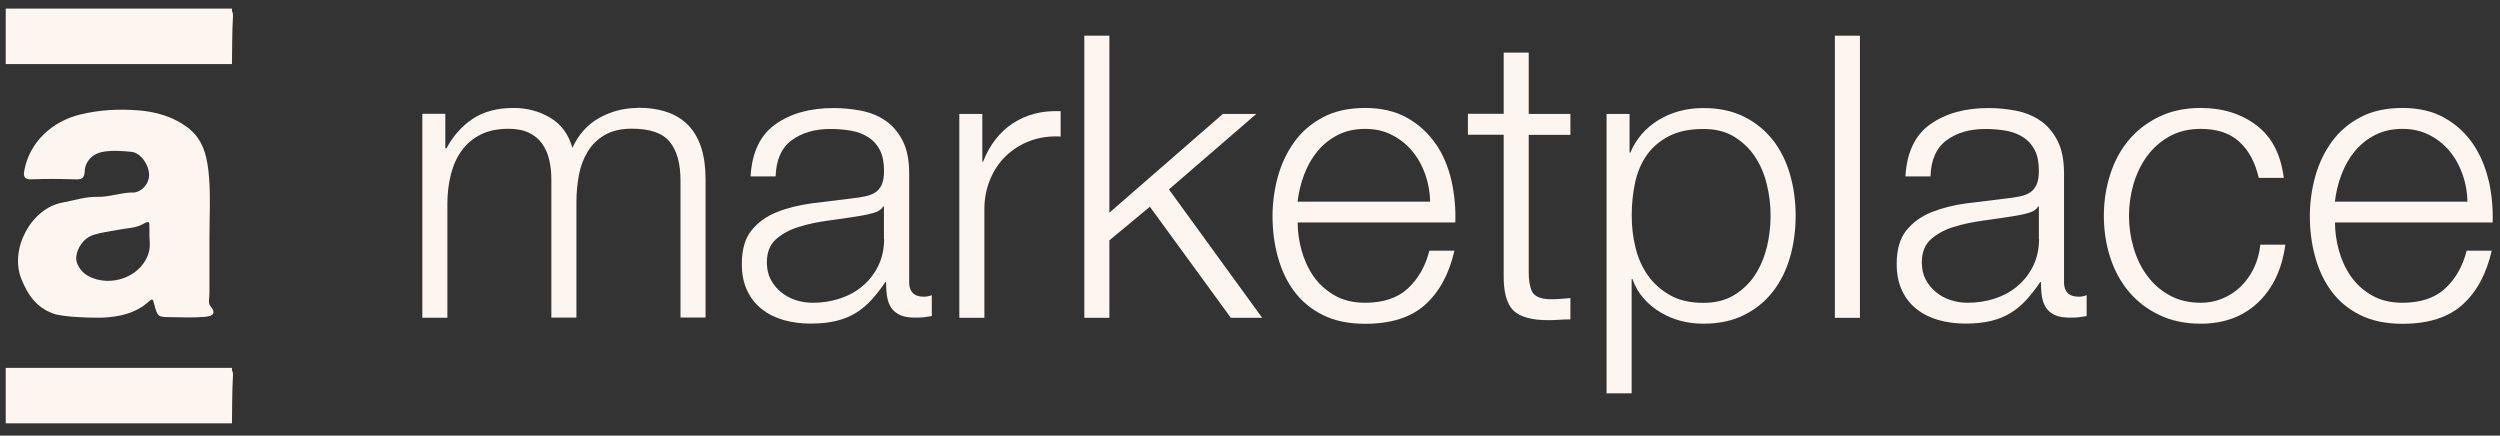 <?xml version="1.0" encoding="UTF-8"?> <svg xmlns="http://www.w3.org/2000/svg" width="132" height="23" viewBox="0 0 132 23" fill="none"><rect x="0" y="0" width="132" height="23" fill="#333333" stroke="none"/><path d="M7.002 10.161C6.363 10.172 5.756 10.409 5.154 10.394C4.5 10.378 3.914 10.585 3.307 10.693C1.62 11.003 0.479 13.187 1.143 14.767C1.465 15.537 1.88 16.203 2.788 16.549C3.38 16.776 5.149 16.781 5.429 16.771C6.348 16.724 7.188 16.533 7.878 15.903C8.086 15.712 8.086 15.867 8.133 16.032C8.325 16.735 8.33 16.735 8.968 16.745C9.58 16.755 10.193 16.781 10.795 16.73C11.018 16.709 11.542 16.662 11.101 16.151C10.976 16.007 11.065 15.687 11.059 15.449C11.059 14.478 11.059 13.507 11.059 12.537C11.059 11.483 11.122 10.43 11.039 9.382C10.961 8.385 10.784 7.373 9.881 6.712C9.129 6.159 8.237 5.901 7.328 5.829C6.306 5.746 5.279 5.793 4.257 6.041C2.721 6.407 1.543 7.533 1.278 9.03C1.231 9.294 1.278 9.485 1.646 9.469C2.42 9.438 3.193 9.444 3.966 9.469C4.303 9.48 4.454 9.433 4.474 9.03C4.5 8.504 4.895 8.127 5.372 8.029C5.881 7.925 6.431 7.967 6.95 8.018C7.437 8.07 7.884 8.726 7.873 9.263C7.868 9.681 7.505 10.161 6.986 10.172L7.002 10.161ZM7.889 12.02C7.889 12.139 7.889 12.263 7.889 12.382C7.889 12.666 7.941 12.955 7.878 13.229C7.593 14.55 5.907 15.232 4.672 14.581C4.236 14.349 3.997 13.884 4.023 13.59C4.07 13.089 4.397 12.568 4.967 12.392C5.367 12.268 5.787 12.222 6.202 12.139C6.649 12.051 7.152 12.051 7.531 11.839C7.894 11.633 7.899 11.7 7.884 12.025L7.889 12.02Z" fill="#FCF5F0"></path><path d="M33.663 5.7C32.952 5.7 32.277 5.875 31.649 6.221C31.022 6.567 30.544 7.099 30.223 7.807C30.025 7.099 29.636 6.567 29.06 6.221C28.479 5.875 27.835 5.7 27.119 5.7C26.253 5.7 25.532 5.891 24.961 6.273C24.39 6.655 23.928 7.171 23.575 7.827H23.513V6.01H22.299V16.776H23.622V10.765C23.622 10.208 23.684 9.686 23.809 9.201C23.933 8.715 24.125 8.292 24.385 7.941C24.644 7.585 24.976 7.306 25.381 7.104C25.786 6.903 26.274 6.8 26.85 6.8C27.27 6.8 27.628 6.867 27.919 7.006C28.214 7.146 28.448 7.337 28.619 7.579C28.796 7.822 28.92 8.106 28.998 8.437C29.076 8.762 29.112 9.108 29.112 9.469V16.771H30.435V10.678C30.435 10.177 30.482 9.691 30.57 9.227C30.658 8.762 30.819 8.349 31.042 7.987C31.265 7.626 31.566 7.337 31.945 7.12C32.324 6.903 32.796 6.794 33.372 6.794C34.322 6.794 34.986 7.027 35.365 7.492C35.744 7.956 35.93 8.638 35.93 9.526V16.766H37.254V9.464C37.254 6.944 36.06 5.689 33.668 5.689L33.663 5.7Z" fill="#FCF5F0"></path><path d="M48.005 14.881V9.165C48.005 8.442 47.886 7.853 47.647 7.404C47.408 6.955 47.102 6.598 46.723 6.35C46.345 6.097 45.919 5.932 45.442 5.839C44.964 5.751 44.492 5.705 44.015 5.705C42.769 5.705 41.747 5.989 40.943 6.562C40.139 7.13 39.703 8.049 39.63 9.314H40.953C40.979 8.437 41.265 7.801 41.804 7.404C42.344 7.006 43.024 6.81 43.849 6.81C44.238 6.81 44.606 6.841 44.949 6.903C45.291 6.965 45.592 7.079 45.852 7.249C46.111 7.414 46.313 7.641 46.459 7.925C46.604 8.209 46.677 8.576 46.677 9.02C46.677 9.314 46.64 9.547 46.563 9.727C46.485 9.908 46.376 10.048 46.236 10.146C46.096 10.244 45.919 10.316 45.701 10.363C45.483 10.409 45.245 10.45 44.98 10.476C44.269 10.559 43.563 10.647 42.873 10.734C42.183 10.827 41.56 10.982 41.005 11.204C40.455 11.426 40.009 11.752 39.672 12.175C39.334 12.598 39.168 13.187 39.168 13.936C39.168 14.478 39.262 14.948 39.454 15.346C39.64 15.743 39.9 16.069 40.232 16.327C40.559 16.585 40.943 16.776 41.384 16.9C41.825 17.024 42.297 17.086 42.8 17.086C43.304 17.086 43.771 17.039 44.165 16.941C44.554 16.843 44.902 16.704 45.203 16.513C45.504 16.327 45.774 16.094 46.023 15.826C46.267 15.552 46.511 15.248 46.744 14.896H46.786C46.786 15.175 46.801 15.428 46.838 15.655C46.874 15.883 46.947 16.084 47.056 16.249C47.17 16.415 47.325 16.544 47.528 16.637C47.73 16.73 48 16.771 48.337 16.771C48.519 16.771 48.669 16.766 48.789 16.75C48.908 16.735 49.043 16.714 49.199 16.688V15.583C49.059 15.64 48.918 15.666 48.778 15.666C48.259 15.666 48 15.402 48 14.87L48.005 14.881ZM46.682 12.609C46.682 13.136 46.578 13.611 46.376 14.029C46.173 14.447 45.898 14.803 45.556 15.093C45.213 15.387 44.814 15.609 44.352 15.759C43.89 15.914 43.408 15.986 42.904 15.986C42.598 15.986 42.297 15.939 42.001 15.841C41.706 15.743 41.451 15.604 41.223 15.413C41 15.227 40.824 15.005 40.689 14.747C40.554 14.488 40.491 14.194 40.491 13.858C40.491 13.332 40.647 12.924 40.964 12.64C41.28 12.356 41.68 12.134 42.167 11.984C42.655 11.829 43.2 11.716 43.792 11.638C44.383 11.561 44.964 11.473 45.52 11.38C45.701 11.354 45.909 11.302 46.147 11.235C46.386 11.168 46.547 11.055 46.63 10.9H46.672V12.609H46.682Z" fill="#FCF5F0"></path><path d="M53.469 6.516C52.764 6.991 52.245 7.662 51.907 8.54H51.866V6.015H50.652V16.781H51.975V11.055C51.975 10.497 52.073 9.981 52.271 9.495C52.468 9.01 52.743 8.591 53.101 8.246C53.459 7.9 53.879 7.631 54.367 7.445C54.855 7.259 55.4 7.177 56.002 7.208V5.87C55.021 5.829 54.18 6.046 53.474 6.516H53.469Z" fill="#FCF5F0"></path><path d="M66.333 6.015H64.569L58.575 11.23V1.884H57.252V16.781H58.575V12.691L60.713 10.915L64.989 16.781H66.644L61.72 10.001L66.333 6.015Z" fill="#FCF5F0"></path><path d="M75.797 7.59C75.414 7.027 74.915 6.572 74.298 6.221C73.68 5.875 72.944 5.7 72.077 5.7C71.21 5.7 70.468 5.865 69.856 6.19C69.239 6.516 68.735 6.949 68.346 7.486C67.957 8.024 67.666 8.633 67.474 9.314C67.288 9.996 67.189 10.693 67.189 11.401C67.189 12.165 67.282 12.893 67.474 13.58C67.666 14.266 67.952 14.876 68.346 15.397C68.735 15.919 69.239 16.332 69.856 16.637C70.468 16.941 71.21 17.096 72.077 17.096C73.447 17.096 74.505 16.761 75.253 16.084C76 15.408 76.514 14.463 76.794 13.234H75.471C75.263 14.055 74.884 14.721 74.339 15.227C73.795 15.733 73.037 15.986 72.077 15.986C71.449 15.986 70.904 15.852 70.453 15.588C69.996 15.325 69.633 14.989 69.353 14.587C69.073 14.184 68.865 13.729 68.725 13.229C68.585 12.728 68.517 12.232 68.517 11.746H76.841C76.867 10.998 76.799 10.254 76.633 9.526C76.467 8.798 76.187 8.147 75.803 7.585L75.797 7.59ZM68.512 10.647C68.569 10.161 68.683 9.681 68.86 9.216C69.036 8.752 69.27 8.338 69.56 7.987C69.856 7.631 70.209 7.347 70.629 7.13C71.05 6.913 71.532 6.805 72.077 6.805C72.622 6.805 73.084 6.913 73.504 7.13C73.924 7.347 74.282 7.631 74.573 7.987C74.869 8.344 75.092 8.746 75.253 9.206C75.414 9.666 75.502 10.146 75.512 10.647H68.507H68.512Z" fill="#FCF5F0"></path><path d="M80.717 2.777H79.394V6.01H77.505V7.115H79.394V14.483C79.378 15.402 79.549 16.032 79.897 16.384C80.245 16.73 80.862 16.905 81.744 16.905C81.942 16.905 82.133 16.9 82.331 16.884C82.528 16.869 82.72 16.864 82.917 16.864V15.738C82.538 15.779 82.165 15.8 81.786 15.8C81.308 15.774 81.013 15.635 80.893 15.392C80.774 15.149 80.717 14.814 80.717 14.38V7.12H82.917V6.015H80.717V2.782V2.777Z" fill="#FCF5F0"></path><path d="M93.612 7.404C93.207 6.882 92.698 6.469 92.091 6.165C91.484 5.86 90.768 5.705 89.943 5.705C89.061 5.705 88.277 5.912 87.582 6.33C86.892 6.748 86.388 7.326 86.082 8.06H86.041V6.015H84.827V20.767H86.15V14.736H86.191C86.332 15.124 86.529 15.464 86.788 15.759C87.047 16.053 87.343 16.296 87.681 16.497C88.018 16.698 88.376 16.848 88.76 16.946C89.144 17.044 89.538 17.091 89.943 17.091C90.768 17.091 91.484 16.936 92.091 16.631C92.698 16.327 93.207 15.914 93.612 15.392C94.016 14.87 94.317 14.266 94.515 13.574C94.712 12.888 94.81 12.16 94.81 11.395C94.81 10.631 94.712 9.903 94.515 9.216C94.317 8.53 94.016 7.92 93.612 7.399V7.404ZM93.285 13.058C93.15 13.605 92.942 14.096 92.657 14.53C92.371 14.963 92.003 15.315 91.557 15.583C91.111 15.857 90.571 15.991 89.943 15.991C89.243 15.991 88.651 15.857 88.174 15.583C87.691 15.309 87.302 14.958 87.001 14.53C86.7 14.101 86.482 13.611 86.352 13.058C86.217 12.511 86.155 11.958 86.155 11.4C86.155 10.791 86.212 10.203 86.332 9.65C86.451 9.092 86.658 8.607 86.949 8.189C87.245 7.77 87.634 7.44 88.122 7.187C88.609 6.934 89.217 6.81 89.948 6.81C90.576 6.81 91.116 6.944 91.562 7.218C92.008 7.492 92.377 7.843 92.662 8.271C92.948 8.705 93.16 9.196 93.29 9.743C93.425 10.29 93.487 10.848 93.487 11.4C93.487 11.953 93.42 12.511 93.29 13.058H93.285Z" fill="#FCF5F0"></path><path d="M98.204 1.884H96.881V16.781H98.204V1.884Z" fill="#FCF5F0"></path><path d="M108.981 14.881V9.165C108.981 8.442 108.862 7.853 108.623 7.404C108.385 6.955 108.079 6.598 107.7 6.35C107.321 6.097 106.895 5.932 106.418 5.839C105.941 5.751 105.468 5.705 104.991 5.705C103.746 5.705 102.724 5.989 101.919 6.562C101.115 7.13 100.679 8.049 100.606 9.314H101.93C101.956 8.437 102.241 7.801 102.781 7.404C103.32 7.006 104 6.81 104.825 6.81C105.214 6.81 105.583 6.841 105.925 6.903C106.268 6.965 106.569 7.079 106.828 7.249C107.087 7.414 107.29 7.641 107.435 7.925C107.58 8.209 107.653 8.576 107.653 9.02C107.653 9.314 107.617 9.547 107.539 9.727C107.461 9.908 107.352 10.048 107.212 10.146C107.072 10.244 106.895 10.316 106.678 10.363C106.46 10.409 106.221 10.45 105.956 10.476C105.245 10.559 104.54 10.647 103.85 10.734C103.159 10.827 102.537 10.982 101.981 11.204C101.431 11.426 100.985 11.752 100.648 12.175C100.311 12.598 100.145 13.187 100.145 13.936C100.145 14.478 100.238 14.948 100.43 15.346C100.617 15.743 100.876 16.069 101.208 16.327C101.535 16.585 101.919 16.776 102.36 16.9C102.801 17.024 103.274 17.086 103.777 17.086C104.28 17.086 104.747 17.039 105.142 16.941C105.531 16.843 105.878 16.704 106.179 16.513C106.48 16.327 106.75 16.094 106.999 15.826C107.243 15.552 107.487 15.248 107.721 14.896H107.762C107.762 15.175 107.778 15.428 107.814 15.655C107.85 15.883 107.923 16.084 108.032 16.249C108.141 16.415 108.302 16.544 108.504 16.637C108.706 16.73 108.976 16.771 109.314 16.771C109.495 16.771 109.646 16.766 109.765 16.75C109.884 16.735 110.019 16.714 110.175 16.688V15.583C110.035 15.64 109.895 15.666 109.755 15.666C109.236 15.666 108.976 15.402 108.976 14.87L108.981 14.881ZM107.663 12.609C107.663 13.136 107.56 13.611 107.357 14.029C107.155 14.447 106.88 14.803 106.537 15.093C106.195 15.387 105.795 15.609 105.334 15.759C104.872 15.914 104.389 15.986 103.886 15.986C103.58 15.986 103.279 15.939 102.983 15.841C102.687 15.743 102.433 15.604 102.205 15.413C101.981 15.227 101.805 15.005 101.67 14.747C101.535 14.488 101.473 14.194 101.473 13.858C101.473 13.332 101.629 12.924 101.945 12.64C102.262 12.356 102.661 12.134 103.149 11.984C103.637 11.829 104.182 11.716 104.773 11.638C105.365 11.561 105.946 11.473 106.501 11.38C106.683 11.354 106.89 11.302 107.129 11.235C107.368 11.168 107.529 11.055 107.612 10.9H107.653V12.609H107.663Z" fill="#FCF5F0"></path><path d="M119.007 14.153C118.825 14.53 118.592 14.85 118.317 15.124C118.036 15.397 117.715 15.609 117.351 15.759C116.988 15.914 116.604 15.986 116.199 15.986C115.572 15.986 115.016 15.852 114.544 15.588C114.067 15.325 113.672 14.974 113.361 14.545C113.044 14.117 112.811 13.626 112.65 13.074C112.489 12.526 112.411 11.963 112.411 11.395C112.411 10.827 112.489 10.265 112.65 9.717C112.811 9.17 113.05 8.679 113.361 8.246C113.678 7.817 114.072 7.466 114.544 7.202C115.021 6.939 115.572 6.805 116.199 6.805C117.066 6.805 117.746 7.032 118.244 7.492C118.742 7.951 119.079 8.586 119.261 9.392H120.584C120.428 8.153 119.951 7.228 119.147 6.619C118.342 6.01 117.362 5.7 116.199 5.7C115.374 5.7 114.643 5.855 114.01 6.159C113.371 6.464 112.837 6.877 112.406 7.388C111.97 7.905 111.643 8.509 111.42 9.206C111.197 9.903 111.083 10.631 111.083 11.395C111.083 12.16 111.197 12.908 111.42 13.595C111.643 14.282 111.97 14.886 112.406 15.402C112.837 15.919 113.377 16.327 114.01 16.631C114.643 16.936 115.374 17.091 116.199 17.091C117.414 17.091 118.42 16.724 119.209 15.986C119.998 15.248 120.486 14.225 120.667 12.919H119.344C119.302 13.363 119.188 13.776 119.007 14.148V14.153Z" fill="#FCF5F0"></path><path d="M131.398 9.531C131.232 8.803 130.952 8.153 130.568 7.59C130.184 7.027 129.686 6.572 129.068 6.221C128.451 5.875 127.714 5.7 126.847 5.7C125.981 5.7 125.239 5.865 124.626 6.19C124.009 6.516 123.506 6.949 123.116 7.486C122.727 8.024 122.437 8.633 122.245 9.314C122.058 9.996 121.959 10.693 121.959 11.401C121.959 12.165 122.053 12.893 122.245 13.58C122.437 14.266 122.722 14.876 123.116 15.397C123.506 15.919 124.009 16.332 124.626 16.637C125.239 16.941 125.981 17.096 126.847 17.096C128.217 17.096 129.276 16.761 130.023 16.084C130.77 15.408 131.284 14.463 131.564 13.234H130.241C130.033 14.055 129.655 14.721 129.11 15.227C128.565 15.733 127.807 15.986 126.847 15.986C126.219 15.986 125.675 15.852 125.223 15.588C124.766 15.325 124.403 14.989 124.123 14.587C123.843 14.184 123.635 13.729 123.495 13.229C123.355 12.728 123.288 12.232 123.288 11.746H131.611C131.637 10.998 131.569 10.254 131.403 9.526L131.398 9.531ZM123.282 10.647C123.34 10.161 123.454 9.681 123.63 9.216C123.807 8.752 124.04 8.338 124.331 7.987C124.626 7.631 124.979 7.347 125.4 7.13C125.82 6.913 126.302 6.805 126.847 6.805C127.392 6.805 127.854 6.913 128.274 7.13C128.695 7.347 129.053 7.631 129.343 7.987C129.639 8.344 129.862 8.746 130.023 9.206C130.184 9.666 130.272 10.146 130.282 10.647H123.277H123.282Z" fill="#FCF5F0"></path><path d="M12.248 0.453H0.302V3.381H12.248V3.299C12.263 2.493 12.253 1.688 12.3 0.887C12.31 0.748 12.289 0.655 12.248 0.588V0.453Z" fill="#FCF5F0"></path><path d="M12.248 19.425H0.302V22.353H12.248V22.27C12.263 21.465 12.253 20.659 12.3 19.859C12.31 19.719 12.289 19.626 12.248 19.559V19.425Z" fill="#FCF5F0"></path></svg> 